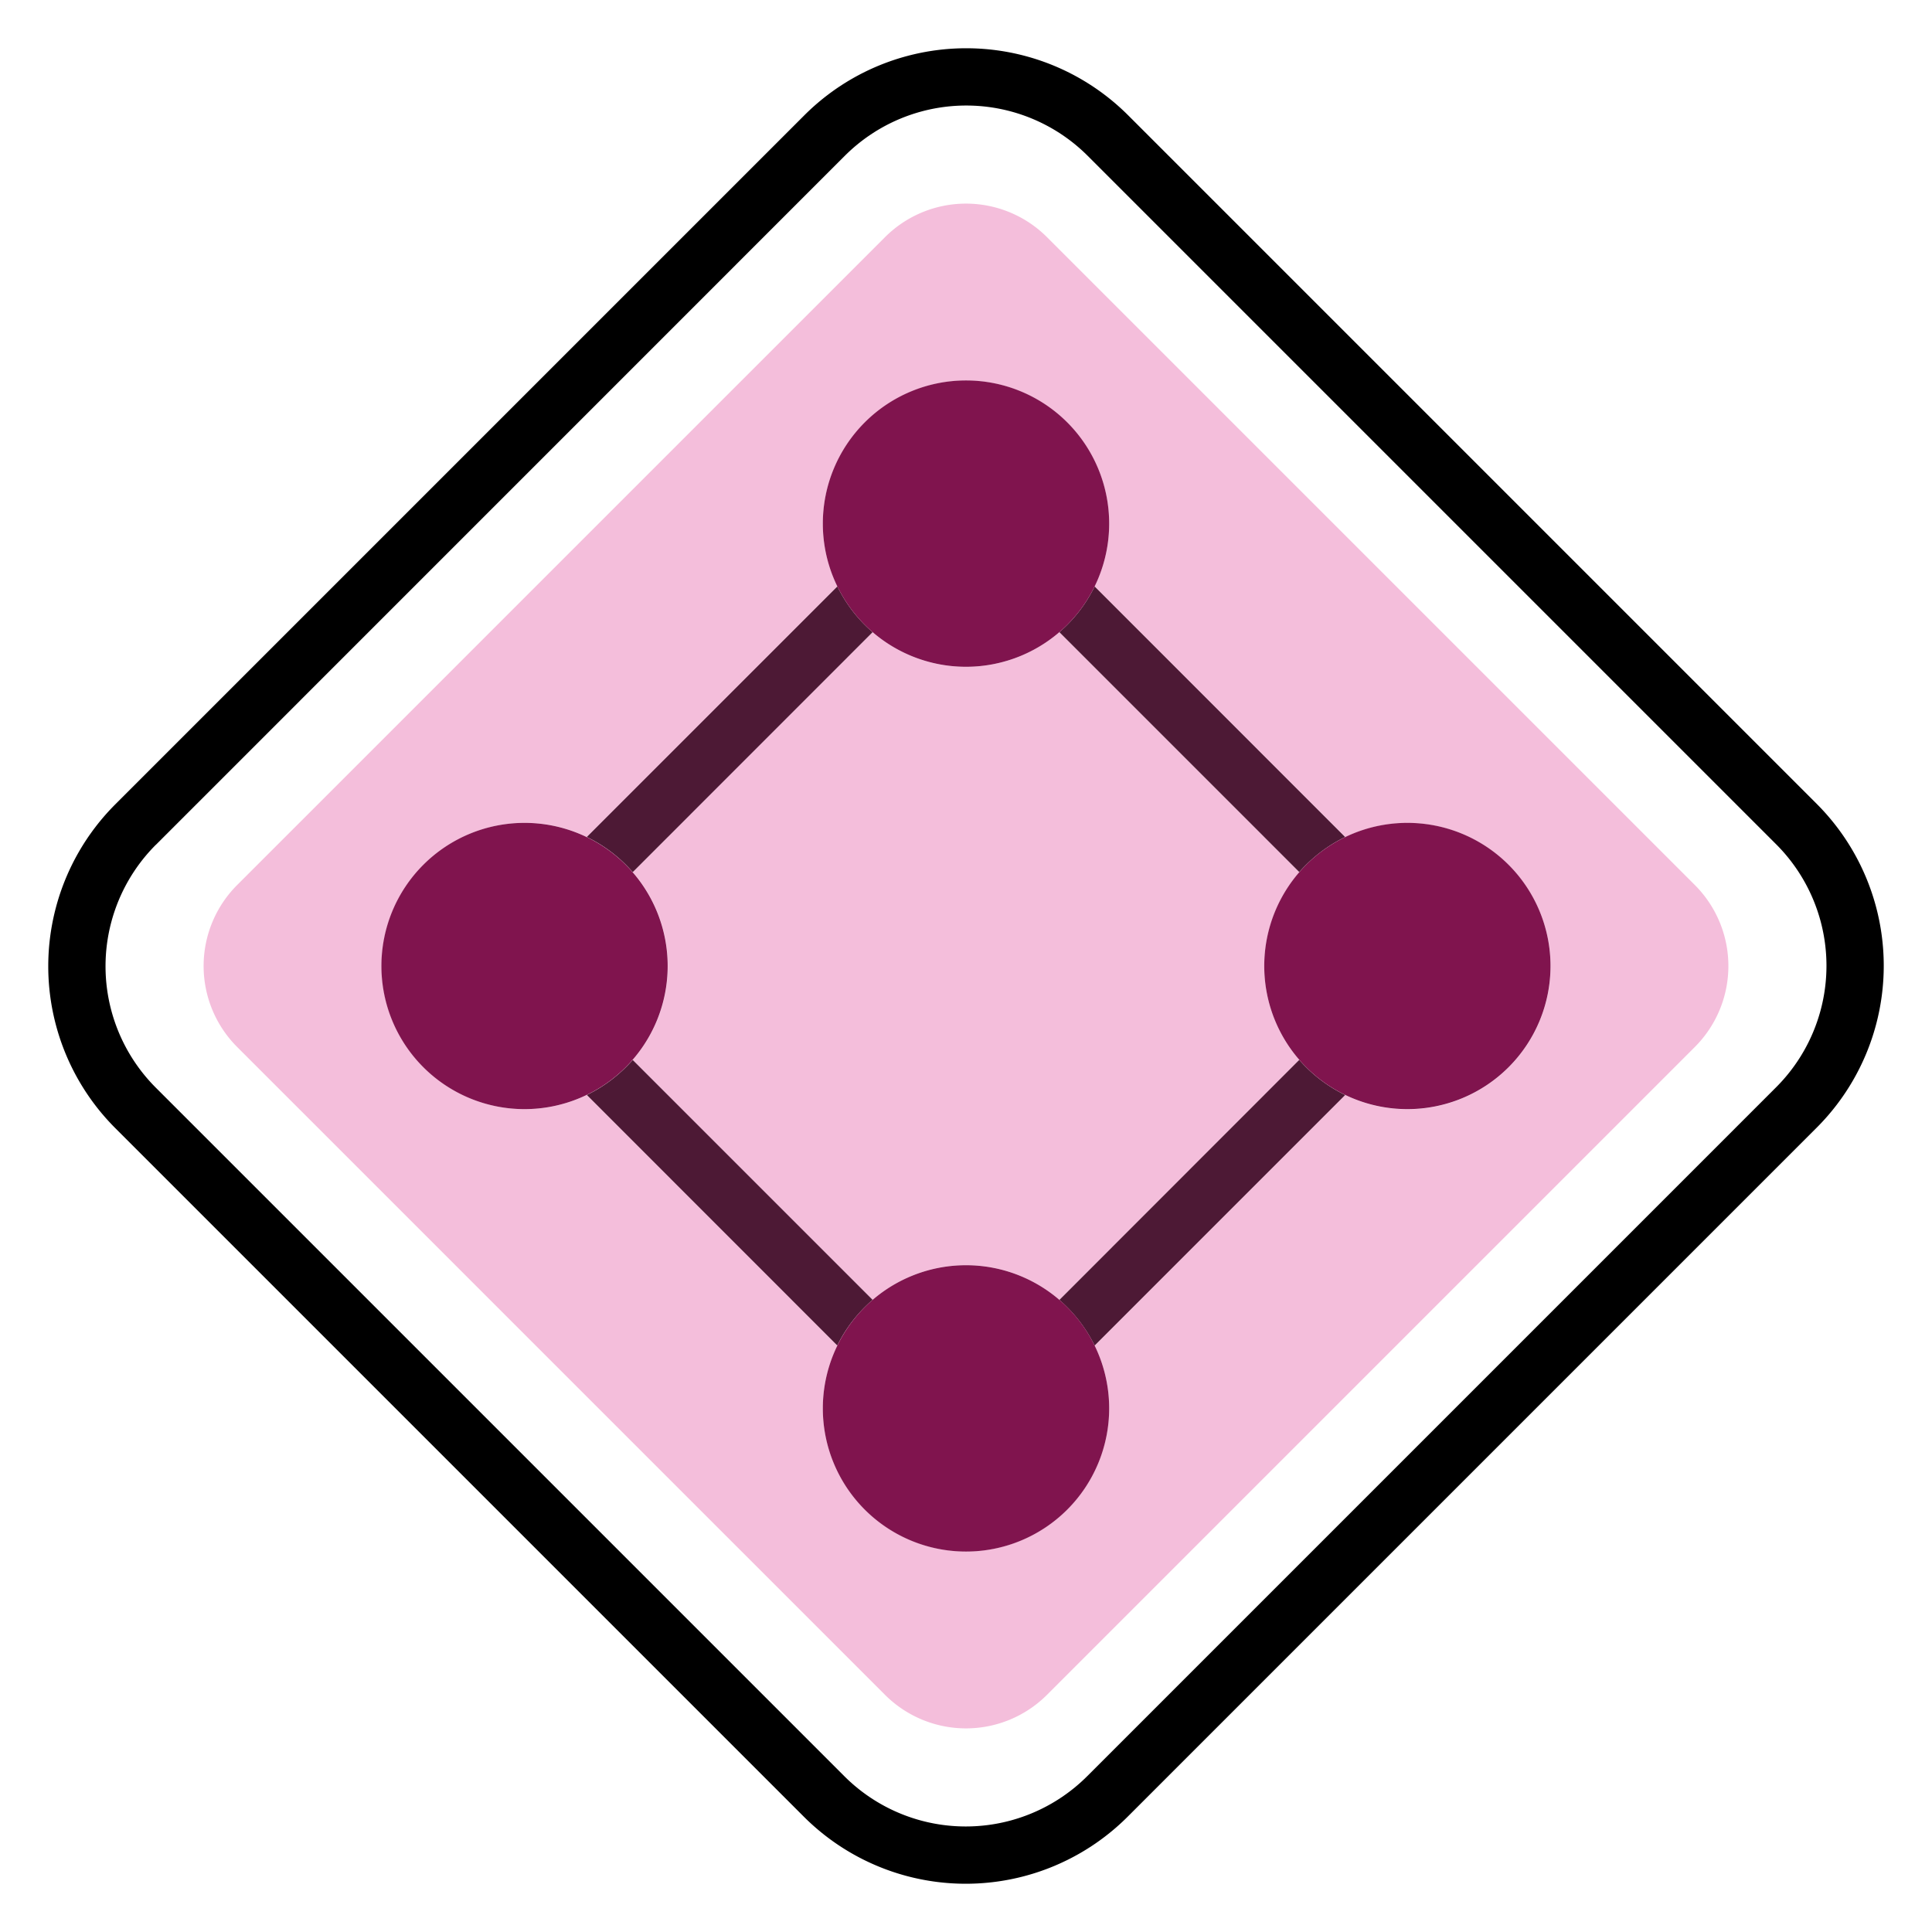 <svg width="24" height="24" fill="none" xmlns="http://www.w3.org/2000/svg"><path fill-rule="evenodd" clip-rule="evenodd" d="M2.946 13.006a1.423 1.423 0 0 1 0-2.012l8.048-8.048a1.423 1.423 0 0 1 2.012 0l8.048 8.048a1.423 1.423 0 0 1 0 2.012l-8.048 8.048a1.423 1.423 0 0 1-2.012 0l-8.048-8.048ZM13.16 7.853a1.778 1.778 0 1 1 .438-.568l3.113 3.113a1.786 1.786 0 0 0-.57.436L13.16 7.853Zm-5.87 2.545 3.112-3.113c.106.218.256.411.438.568l-2.98 2.98c.27.313.435.72.435 1.167 0 .446-.164.854-.436 1.166l2.98 2.98c-.181.157-.331.35-.438.568L7.29 13.602a1.778 1.778 0 1 1 0-3.204Zm9.42 3.204-3.112 3.113a1.778 1.778 0 1 1-.438-.568l2.98-2.98.061.066a1.778 1.778 0 1 1 .51.37Z" fill="#F4BEDB"/><path d="M7.29 10.398c.218.105.412.254.57.436l2.98-2.981a1.784 1.784 0 0 1-.438-.568l-3.113 3.113ZM13.598 7.285c-.106.218-.256.411-.438.568l2.98 2.98c.158-.18.352-.33.57-.435l-3.112-3.113ZM16.71 13.602a1.783 1.783 0 0 1-.57-.436l-2.98 2.982c.181.156.331.35.438.567l3.113-3.113ZM10.401 16.714c.107-.218.257-.41.439-.567l-2.98-2.98c-.158.18-.352.33-.57.435l3.111 3.112Z" fill="#4D1935"/><path d="M6.516 13.778a1.778 1.778 0 1 0 0-3.556 1.778 1.778 0 0 0 0 3.556ZM17.483 13.778a1.778 1.778 0 1 0 0-3.556 1.778 1.778 0 0 0 0 3.556ZM12 8.283a1.778 1.778 0 1 0 0-3.557 1.778 1.778 0 0 0 0 3.557ZM12 19.274a1.778 1.778 0 1 0 0-3.557 1.778 1.778 0 0 0 0 3.557Z" fill="#80144E"/><path fill-rule="evenodd" clip-rule="evenodd" d="M1.433 14.015a2.845 2.845 0 0 1 0-4.024l8.558-8.558a2.845 2.845 0 0 1 4.024 0l8.552 8.552a2.845 2.845 0 0 1 0 4.024l-8.558 8.558a2.845 2.845 0 0 1-4.024 0l-8.552-8.552Zm.503-3.52 8.558-8.559a2.134 2.134 0 0 1 3.018 0l8.552 8.552a2.134 2.134 0 0 1 0 3.018l-8.558 8.558a2.134 2.134 0 0 1-3.018 0l-8.552-8.552a2.134 2.134 0 0 1 0-3.018Z" fill="#000"/></svg>
